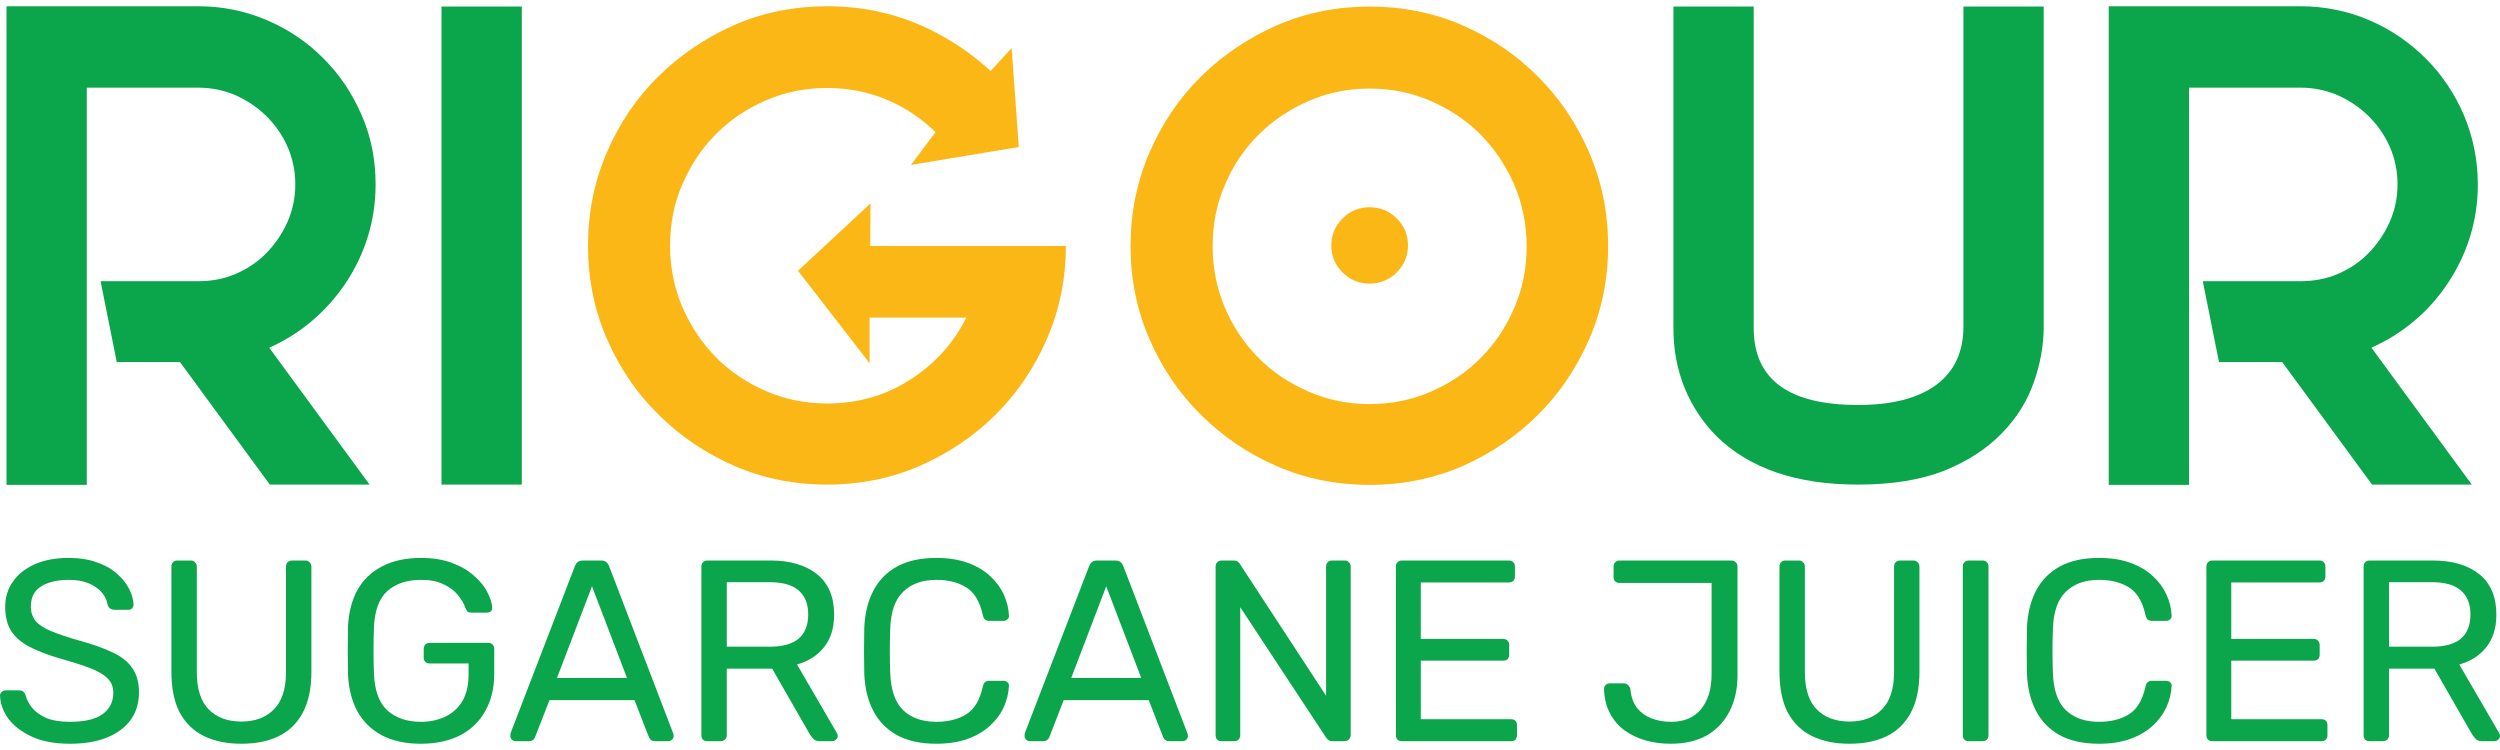 <svg xmlns="http://www.w3.org/2000/svg" fill="none" viewBox="0 0 200 60" height="60" width="200">
<path fill="#FBB715" d="M112.639 19.658C112.639 20.493 112.327 21.209 111.728 21.805C111.129 22.402 110.386 22.688 109.571 22.688C108.732 22.688 108.013 22.402 107.414 21.805C106.815 21.209 106.503 20.493 106.503 19.658C106.503 18.799 106.815 18.059 107.414 17.463C108.013 16.867 108.756 16.58 109.571 16.58C110.41 16.58 111.129 16.867 111.728 17.463C112.351 18.059 112.639 18.799 112.639 19.658ZM122.13 19.706C122.13 17.964 121.794 16.318 121.147 14.791C120.476 13.264 119.589 11.928 118.463 10.783C117.336 9.638 115.994 8.755 114.484 8.087C112.95 7.419 111.32 7.085 109.571 7.085C107.821 7.085 106.191 7.419 104.682 8.087C103.148 8.755 101.829 9.638 100.679 10.783C99.553 11.904 98.642 13.24 97.995 14.791C97.324 16.318 97.012 17.964 97.012 19.706C97.012 21.447 97.348 23.094 97.995 24.62C98.642 26.147 99.553 27.483 100.679 28.629C101.805 29.774 103.148 30.657 104.682 31.325C106.215 31.993 107.845 32.327 109.571 32.327C111.32 32.327 112.95 31.993 114.484 31.325C116.018 30.657 117.336 29.774 118.463 28.629C119.589 27.507 120.476 26.171 121.147 24.62C121.818 23.07 122.13 21.447 122.13 19.706ZM109.571 0.524C112.207 0.524 114.7 1.025 117.001 2.027C119.302 3.029 121.339 4.413 123.04 6.131C124.766 7.848 126.132 9.876 127.139 12.214C128.145 14.552 128.649 17.034 128.649 19.682C128.649 22.33 128.145 24.811 127.139 27.126C126.132 29.44 124.766 31.468 123.04 33.186C121.315 34.903 119.302 36.263 117.001 37.289C114.676 38.291 112.207 38.792 109.571 38.792C106.934 38.792 104.442 38.291 102.141 37.289C99.816 36.287 97.803 34.903 96.077 33.186C94.328 31.468 92.962 29.44 91.955 27.126C90.948 24.811 90.445 22.33 90.445 19.682C90.445 17.034 90.948 14.552 91.955 12.214C92.962 9.876 94.328 7.848 96.077 6.131C97.803 4.413 99.84 3.053 102.141 2.027C104.466 1.025 106.934 0.524 109.571 0.524ZM85.268 19.658C85.268 22.306 84.765 24.788 83.758 27.102C82.751 29.416 81.385 31.444 79.66 33.162C77.934 34.88 75.921 36.239 73.596 37.265C71.295 38.267 68.803 38.768 66.166 38.768C63.53 38.768 61.037 38.267 58.736 37.265C56.435 36.263 54.398 34.88 52.673 33.162C50.923 31.444 49.557 29.416 48.55 27.102C47.544 24.788 47.04 22.306 47.04 19.658C47.04 17.01 47.544 14.528 48.55 12.191C49.557 9.852 50.923 7.824 52.673 6.107C54.422 4.389 56.435 3.029 58.736 2.003C61.037 1.001 63.53 0.5 66.166 0.5C69.042 0.5 71.727 1.096 74.195 2.265C76.089 3.172 77.766 4.317 79.252 5.677L80.93 3.84L81.505 11.761L72.877 13.193L74.842 10.568C73.908 9.662 72.853 8.898 71.655 8.302C69.977 7.467 68.156 7.037 66.166 7.037C64.417 7.037 62.787 7.371 61.253 8.039C59.719 8.707 58.401 9.59 57.274 10.735C56.148 11.856 55.261 13.193 54.59 14.743C53.919 16.27 53.607 17.916 53.607 19.658C53.607 21.4 53.943 23.046 54.59 24.573C55.261 26.1 56.148 27.436 57.274 28.581C58.401 29.726 59.743 30.609 61.253 31.277C62.787 31.945 64.417 32.279 66.166 32.279C68.587 32.279 70.816 31.659 72.781 30.394C74.77 29.13 76.28 27.46 77.311 25.408H69.57V29.058L63.841 21.662L69.641 16.27L69.618 19.682H85.268V19.658Z"></path>
<path fill="#0BA64B" d="M148.637 38.768C143.724 38.768 139.961 37.48 137.325 34.903C136.222 33.782 135.36 32.494 134.76 31.015C134.161 29.535 133.874 27.937 133.874 26.243V0.524H140.297V26.243C140.297 30.346 143.077 32.398 148.637 32.398C151.394 32.398 153.479 31.849 154.917 30.776C156.355 29.702 157.074 28.151 157.074 26.124V0.524H163.497V26.147C163.497 27.603 163.233 29.082 162.706 30.585C162.179 32.088 161.34 33.448 160.142 34.665C158.967 35.882 157.433 36.884 155.564 37.647C153.694 38.387 151.37 38.768 148.637 38.768ZM30.048 14.767C30.048 16.223 29.832 17.63 29.424 18.942C29.017 20.255 28.418 21.495 27.675 22.616C26.932 23.738 26.021 24.764 24.991 25.646C23.96 26.529 22.81 27.245 21.539 27.817L29.568 38.768H21.587L14.397 28.963H9.34L8.046 22.497H15.859C16.938 22.497 17.944 22.306 18.879 21.901C19.814 21.495 20.628 20.946 21.324 20.231C22.019 19.515 22.57 18.704 23.001 17.749C23.409 16.819 23.624 15.817 23.624 14.743C23.624 13.67 23.409 12.668 23.001 11.737C22.594 10.807 22.019 9.996 21.324 9.304C20.628 8.612 19.814 8.063 18.879 7.634C17.944 7.228 16.938 7.013 15.859 7.013H6.943V38.792H0.52V0.5H15.859C17.8 0.5 19.646 0.882 21.372 1.621C23.097 2.361 24.607 3.387 25.877 4.675C27.172 5.963 28.178 7.467 28.921 9.184C29.688 10.926 30.048 12.787 30.048 14.767ZM35.32 0.524H41.744V38.768H35.32V0.524ZM198.226 14.767C198.226 16.223 198.01 17.63 197.602 18.942C197.195 20.255 196.596 21.495 195.853 22.616C195.11 23.738 194.223 24.764 193.168 25.646C192.138 26.529 190.987 27.245 189.717 27.817L197.746 38.768H189.765L182.575 28.963H177.518L176.224 22.497H184.037C185.115 22.497 186.122 22.306 187.057 21.901C187.992 21.495 188.806 20.946 189.501 20.231C190.197 19.515 190.748 18.704 191.179 17.749C191.587 16.819 191.802 15.817 191.802 14.743C191.802 13.67 191.587 12.668 191.179 11.737C190.772 10.807 190.197 9.996 189.501 9.304C188.806 8.612 187.992 8.063 187.057 7.634C186.122 7.228 185.115 7.013 184.037 7.013H175.121V38.792H168.698V0.5H184.037C185.978 0.5 187.824 0.882 189.549 1.621C191.275 2.361 192.761 3.387 194.055 4.675C195.349 5.963 196.356 7.467 197.099 9.184C197.842 10.926 198.226 12.787 198.226 14.767Z"></path>
<path fill="#0BA64B" d="M5.6 59.5C4.397 59.5 3.388 59.314 2.572 58.943C1.756 58.571 1.127 58.096 0.684 57.518C0.256 56.926 0.028 56.306 0 55.66C0 55.549 0.041 55.453 0.124 55.37C0.221 55.274 0.332 55.226 0.456 55.226H1.514C1.68 55.226 1.805 55.267 1.888 55.35C1.97 55.432 2.026 55.529 2.053 55.639C2.136 55.969 2.309 56.3 2.572 56.63C2.835 56.947 3.208 57.215 3.692 57.435C4.19 57.642 4.826 57.745 5.6 57.745C6.79 57.745 7.661 57.538 8.214 57.126C8.781 56.699 9.064 56.135 9.064 55.432C9.064 54.951 8.912 54.565 8.608 54.276C8.318 53.973 7.868 53.705 7.26 53.471C6.651 53.237 5.863 52.982 4.895 52.707C3.886 52.418 3.049 52.101 2.385 51.757C1.722 51.413 1.224 50.986 0.892 50.477C0.574 49.968 0.415 49.321 0.415 48.536C0.415 47.793 0.615 47.132 1.016 46.554C1.417 45.962 1.998 45.494 2.759 45.15C3.519 44.806 4.432 44.634 5.497 44.634C6.354 44.634 7.101 44.751 7.737 44.985C8.387 45.205 8.926 45.508 9.355 45.893C9.783 46.265 10.108 46.671 10.329 47.111C10.551 47.538 10.668 47.958 10.682 48.371C10.682 48.467 10.648 48.564 10.578 48.66C10.509 48.743 10.399 48.784 10.246 48.784H9.147C9.05 48.784 8.947 48.756 8.836 48.701C8.739 48.646 8.663 48.543 8.608 48.392C8.525 47.827 8.207 47.352 7.654 46.967C7.101 46.581 6.382 46.389 5.497 46.389C4.598 46.389 3.865 46.561 3.298 46.905C2.745 47.249 2.468 47.786 2.468 48.516C2.468 48.983 2.6 49.376 2.862 49.692C3.125 49.995 3.54 50.264 4.107 50.498C4.674 50.732 5.414 50.98 6.326 51.241C7.433 51.544 8.338 51.867 9.043 52.211C9.749 52.542 10.267 52.962 10.599 53.471C10.945 53.967 11.118 54.606 11.118 55.391C11.118 56.258 10.889 57.002 10.433 57.621C9.977 58.227 9.334 58.695 8.504 59.025C7.688 59.342 6.72 59.5 5.6 59.5Z"></path>
<path fill="#0BA64B" d="M19.312 59.5C18.151 59.5 17.148 59.294 16.305 58.881C15.475 58.468 14.832 57.841 14.376 57.002C13.933 56.148 13.712 55.054 13.712 53.719V45.336C13.712 45.184 13.753 45.067 13.836 44.985C13.919 44.888 14.037 44.84 14.189 44.84H15.247C15.399 44.84 15.516 44.888 15.599 44.985C15.696 45.067 15.745 45.184 15.745 45.336V53.76C15.745 55.109 16.063 56.107 16.699 56.754C17.335 57.401 18.206 57.724 19.312 57.724C20.405 57.724 21.269 57.401 21.905 56.754C22.555 56.107 22.88 55.109 22.88 53.76V45.336C22.88 45.184 22.921 45.067 23.004 44.985C23.101 44.888 23.219 44.84 23.357 44.84H24.436C24.574 44.84 24.684 44.888 24.767 44.985C24.864 45.067 24.913 45.184 24.913 45.336V53.719C24.913 55.054 24.684 56.148 24.228 57.002C23.786 57.841 23.149 58.468 22.32 58.881C21.49 59.294 20.488 59.5 19.312 59.5Z"></path>
<path fill="#0BA64B" d="M33.669 59.5C32.438 59.5 31.395 59.273 30.537 58.819C29.694 58.364 29.044 57.724 28.587 56.898C28.145 56.072 27.896 55.102 27.841 53.987C27.827 53.382 27.82 52.741 27.82 52.067C27.82 51.379 27.827 50.725 27.841 50.105C27.896 48.99 28.145 48.027 28.587 47.215C29.044 46.389 29.701 45.756 30.558 45.315C31.415 44.861 32.452 44.634 33.669 44.634C34.637 44.634 35.481 44.771 36.2 45.047C36.919 45.322 37.507 45.673 37.963 46.1C38.433 46.513 38.779 46.946 39 47.401C39.235 47.855 39.359 48.254 39.373 48.598C39.387 48.722 39.352 48.825 39.27 48.908C39.187 48.977 39.076 49.011 38.938 49.011H37.714C37.576 49.011 37.472 48.983 37.403 48.928C37.347 48.873 37.292 48.777 37.237 48.639C37.112 48.282 36.905 47.931 36.615 47.586C36.338 47.242 35.958 46.96 35.474 46.74C35.004 46.506 34.402 46.389 33.669 46.389C32.563 46.389 31.671 46.685 30.994 47.277C30.33 47.869 29.97 48.846 29.915 50.209C29.873 51.434 29.873 52.659 29.915 53.884C29.97 55.26 30.337 56.252 31.014 56.857C31.692 57.449 32.577 57.745 33.669 57.745C34.402 57.745 35.052 57.607 35.619 57.332C36.2 57.057 36.656 56.644 36.988 56.093C37.32 55.529 37.486 54.813 37.486 53.946V53.079H34.374C34.236 53.079 34.119 53.037 34.022 52.955C33.939 52.858 33.897 52.734 33.897 52.583V51.922C33.897 51.771 33.939 51.654 34.022 51.571C34.119 51.475 34.236 51.427 34.374 51.427H39.062C39.214 51.427 39.332 51.475 39.415 51.571C39.498 51.654 39.539 51.771 39.539 51.922V53.904C39.539 55.033 39.304 56.017 38.834 56.857C38.378 57.697 37.707 58.351 36.822 58.819C35.937 59.273 34.886 59.5 33.669 59.5Z"></path>
<path fill="#0BA64B" d="M41.24 59.294C41.129 59.294 41.032 59.252 40.95 59.17C40.867 59.087 40.825 58.991 40.825 58.881C40.825 58.812 40.832 58.736 40.846 58.654L45.99 45.294C46.045 45.157 46.121 45.047 46.218 44.964C46.315 44.882 46.46 44.84 46.654 44.84H48.064C48.258 44.84 48.403 44.882 48.5 44.964C48.596 45.047 48.672 45.157 48.728 45.294L53.851 58.654C53.879 58.736 53.892 58.812 53.892 58.881C53.892 58.991 53.851 59.087 53.768 59.17C53.685 59.252 53.588 59.294 53.478 59.294H52.42C52.254 59.294 52.129 59.252 52.046 59.17C51.977 59.087 51.929 59.011 51.901 58.943L50.76 56.011H43.957L42.816 58.943C42.802 59.011 42.754 59.087 42.671 59.17C42.588 59.252 42.464 59.294 42.298 59.294H41.24ZM44.559 54.235H50.159L47.359 46.905L44.559 54.235Z"></path>
<path fill="#0BA64B" d="M56.587 59.294C56.435 59.294 56.318 59.252 56.235 59.17C56.152 59.073 56.11 58.956 56.11 58.819V45.336C56.11 45.184 56.152 45.067 56.235 44.985C56.318 44.888 56.435 44.84 56.587 44.84H61.648C63.211 44.84 64.448 45.205 65.361 45.935C66.274 46.664 66.73 47.745 66.73 49.176C66.73 50.236 66.46 51.103 65.921 51.778C65.396 52.438 64.677 52.9 63.764 53.161L66.958 58.654C67 58.736 67.02 58.812 67.02 58.881C67.02 58.991 66.972 59.087 66.875 59.17C66.792 59.252 66.696 59.294 66.585 59.294H65.589C65.354 59.294 65.181 59.232 65.071 59.108C64.96 58.984 64.863 58.86 64.78 58.736L61.773 53.492H58.143V58.819C58.143 58.956 58.095 59.073 57.998 59.17C57.915 59.252 57.797 59.294 57.645 59.294H56.587ZM58.143 51.736H61.565C62.602 51.736 63.377 51.523 63.889 51.096C64.4 50.656 64.656 50.009 64.656 49.156C64.656 48.316 64.4 47.676 63.889 47.235C63.391 46.795 62.616 46.575 61.565 46.575H58.143V51.736Z"></path>
<path fill="#0BA64B" d="M74.909 59.5C73.636 59.5 72.579 59.266 71.735 58.798C70.905 58.33 70.276 57.676 69.848 56.837C69.419 55.997 69.184 55.02 69.142 53.904C69.129 53.34 69.122 52.734 69.122 52.087C69.122 51.441 69.129 50.821 69.142 50.229C69.184 49.114 69.419 48.137 69.848 47.297C70.276 46.458 70.905 45.804 71.735 45.336C72.579 44.868 73.636 44.634 74.909 44.634C75.863 44.634 76.699 44.765 77.418 45.026C78.138 45.288 78.732 45.639 79.202 46.079C79.686 46.52 80.053 47.015 80.302 47.566C80.55 48.103 80.689 48.66 80.716 49.238C80.73 49.362 80.689 49.465 80.592 49.548C80.509 49.63 80.405 49.672 80.281 49.672H79.14C79.016 49.672 78.905 49.637 78.808 49.569C78.725 49.5 78.663 49.376 78.621 49.197C78.386 48.123 77.944 47.387 77.294 46.988C76.658 46.588 75.863 46.389 74.909 46.389C73.789 46.389 72.904 46.705 72.254 47.339C71.604 47.958 71.258 48.956 71.217 50.333C71.175 51.461 71.175 52.617 71.217 53.801C71.258 55.178 71.604 56.183 72.254 56.816C72.904 57.435 73.789 57.745 74.909 57.745C75.863 57.745 76.658 57.545 77.294 57.146C77.944 56.747 78.386 56.011 78.621 54.937C78.663 54.758 78.725 54.634 78.808 54.565C78.905 54.496 79.016 54.462 79.14 54.462H80.281C80.405 54.462 80.509 54.503 80.592 54.586C80.689 54.655 80.73 54.751 80.716 54.875C80.689 55.453 80.55 56.017 80.302 56.568C80.053 57.119 79.686 57.614 79.202 58.055C78.732 58.495 78.138 58.846 77.418 59.108C76.699 59.369 75.863 59.5 74.909 59.5Z"></path>
<path fill="#0BA64B" d="M82.379 59.294C82.269 59.294 82.172 59.252 82.089 59.17C82.006 59.087 81.965 58.991 81.965 58.881C81.965 58.812 81.972 58.736 81.985 58.654L87.129 45.294C87.185 45.157 87.261 45.047 87.358 44.964C87.454 44.882 87.6 44.84 87.793 44.84H89.204C89.397 44.84 89.542 44.882 89.639 44.964C89.736 45.047 89.812 45.157 89.867 45.294L94.991 58.654C95.018 58.736 95.032 58.812 95.032 58.881C95.032 58.991 94.991 59.087 94.908 59.17C94.825 59.252 94.728 59.294 94.617 59.294H93.559C93.393 59.294 93.269 59.252 93.186 59.17C93.117 59.087 93.069 59.011 93.041 58.943L91.9 56.011H85.097L83.956 58.943C83.942 59.011 83.894 59.087 83.811 59.17C83.728 59.252 83.603 59.294 83.437 59.294H82.379ZM85.698 54.235H91.299L88.498 46.905L85.698 54.235Z"></path>
<path fill="#0BA64B" d="M97.727 59.294C97.575 59.294 97.457 59.252 97.374 59.17C97.291 59.073 97.25 58.956 97.25 58.819V45.336C97.25 45.184 97.291 45.067 97.374 44.985C97.457 44.888 97.575 44.84 97.727 44.84H98.681C98.847 44.84 98.971 44.882 99.054 44.964C99.137 45.033 99.186 45.088 99.2 45.129L106.086 55.66V45.336C106.086 45.184 106.127 45.067 106.21 44.985C106.293 44.888 106.411 44.84 106.563 44.84H107.559C107.711 44.84 107.828 44.888 107.911 44.985C108.008 45.067 108.056 45.184 108.056 45.336V58.798C108.056 58.936 108.008 59.053 107.911 59.149C107.828 59.245 107.718 59.294 107.579 59.294H106.584C106.432 59.294 106.314 59.252 106.231 59.17C106.162 59.087 106.114 59.032 106.086 59.005L99.22 48.578V58.819C99.22 58.956 99.172 59.073 99.075 59.17C98.992 59.252 98.875 59.294 98.722 59.294H97.727Z"></path>
<path fill="#0BA64B" d="M112.149 59.294C111.997 59.294 111.879 59.252 111.796 59.17C111.713 59.073 111.672 58.956 111.672 58.819V45.336C111.672 45.184 111.713 45.067 111.796 44.985C111.879 44.888 111.997 44.84 112.149 44.84H120.715C120.868 44.84 120.985 44.888 121.068 44.985C121.151 45.067 121.193 45.184 121.193 45.336V46.12C121.193 46.272 121.151 46.389 121.068 46.471C120.985 46.554 120.868 46.595 120.715 46.595H113.663V51.117H120.259C120.411 51.117 120.529 51.165 120.612 51.262C120.695 51.344 120.736 51.461 120.736 51.613V52.377C120.736 52.514 120.695 52.631 120.612 52.728C120.529 52.81 120.411 52.852 120.259 52.852H113.663V57.538H120.881C121.034 57.538 121.151 57.58 121.234 57.662C121.317 57.745 121.358 57.862 121.358 58.013V58.819C121.358 58.956 121.317 59.073 121.234 59.17C121.151 59.252 121.034 59.294 120.881 59.294H112.149Z"></path>
<path fill="#0BA64B" d="M133.649 59.5C132.944 59.5 132.273 59.41 131.637 59.232C131.015 59.053 130.455 58.784 129.957 58.426C129.473 58.068 129.086 57.614 128.796 57.064C128.505 56.513 128.346 55.866 128.319 55.123C128.319 54.999 128.36 54.896 128.443 54.813C128.526 54.717 128.637 54.669 128.775 54.669H129.895C130.047 54.669 130.165 54.717 130.248 54.813C130.344 54.896 130.407 55.006 130.434 55.143C130.49 55.763 130.669 56.265 130.974 56.651C131.278 57.022 131.665 57.298 132.135 57.477C132.605 57.656 133.124 57.745 133.691 57.745C134.742 57.745 135.544 57.401 136.097 56.713C136.65 56.024 136.927 55.109 136.927 53.967V46.637H129.563C129.425 46.637 129.307 46.595 129.211 46.513C129.128 46.416 129.086 46.299 129.086 46.162V45.315C129.086 45.178 129.128 45.067 129.211 44.985C129.307 44.888 129.425 44.84 129.563 44.84H138.503C138.655 44.84 138.773 44.888 138.856 44.985C138.952 45.067 139.001 45.184 139.001 45.336V54.008C139.001 55.123 138.786 56.093 138.358 56.919C137.929 57.745 137.321 58.385 136.533 58.839C135.744 59.28 134.783 59.5 133.649 59.5Z"></path>
<path fill="#0BA64B" d="M147.957 59.5C146.795 59.5 145.793 59.294 144.949 58.881C144.12 58.468 143.477 57.841 143.02 57.002C142.578 56.148 142.357 55.054 142.357 53.719V45.336C142.357 45.184 142.398 45.067 142.481 44.985C142.564 44.888 142.682 44.84 142.834 44.84H143.892C144.044 44.84 144.161 44.888 144.244 44.985C144.341 45.067 144.389 45.184 144.389 45.336V53.76C144.389 55.109 144.707 56.107 145.343 56.754C145.98 57.401 146.851 57.724 147.957 57.724C149.049 57.724 149.914 57.401 150.55 56.754C151.2 56.107 151.525 55.109 151.525 53.76V45.336C151.525 45.184 151.566 45.067 151.649 44.985C151.746 44.888 151.863 44.84 152.002 44.84H153.08C153.219 44.84 153.329 44.888 153.412 44.985C153.509 45.067 153.557 45.184 153.557 45.336V53.719C153.557 55.054 153.329 56.148 152.873 57.002C152.43 57.841 151.794 58.468 150.965 58.881C150.135 59.294 149.132 59.5 147.957 59.5Z"></path>
<path fill="#0BA64B" d="M157.502 59.294C157.35 59.294 157.232 59.252 157.149 59.17C157.066 59.073 157.025 58.956 157.025 58.819V45.315C157.025 45.178 157.066 45.067 157.149 44.985C157.232 44.888 157.35 44.84 157.502 44.84H158.601C158.753 44.84 158.871 44.888 158.954 44.985C159.037 45.067 159.078 45.178 159.078 45.315V58.819C159.078 58.956 159.037 59.073 158.954 59.17C158.871 59.252 158.753 59.294 158.601 59.294H157.502Z"></path>
<path fill="#0BA64B" d="M167.923 59.5C166.651 59.5 165.593 59.266 164.75 58.798C163.92 58.33 163.291 57.676 162.862 56.837C162.434 55.997 162.199 55.02 162.157 53.904C162.143 53.34 162.136 52.734 162.136 52.087C162.136 51.441 162.143 50.821 162.157 50.229C162.199 49.114 162.434 48.137 162.862 47.297C163.291 46.458 163.92 45.804 164.75 45.336C165.593 44.868 166.651 44.634 167.923 44.634C168.877 44.634 169.714 44.765 170.433 45.026C171.152 45.288 171.747 45.639 172.217 46.079C172.701 46.52 173.067 47.015 173.316 47.566C173.565 48.103 173.703 48.66 173.731 49.238C173.745 49.362 173.703 49.465 173.607 49.548C173.524 49.63 173.42 49.672 173.296 49.672H172.155C172.03 49.672 171.92 49.637 171.823 49.569C171.74 49.5 171.678 49.376 171.636 49.197C171.401 48.123 170.959 47.387 170.309 46.988C169.673 46.588 168.877 46.389 167.923 46.389C166.803 46.389 165.918 46.705 165.268 47.339C164.618 47.958 164.273 48.956 164.231 50.333C164.19 51.461 164.19 52.617 164.231 53.801C164.273 55.178 164.618 56.183 165.268 56.816C165.918 57.435 166.803 57.745 167.923 57.745C168.877 57.745 169.673 57.545 170.309 57.146C170.959 56.747 171.401 56.011 171.636 54.937C171.678 54.758 171.74 54.634 171.823 54.565C171.92 54.496 172.03 54.462 172.155 54.462H173.296C173.42 54.462 173.524 54.503 173.607 54.586C173.703 54.655 173.745 54.751 173.731 54.875C173.703 55.453 173.565 56.017 173.316 56.568C173.067 57.119 172.701 57.614 172.217 58.055C171.747 58.495 171.152 58.846 170.433 59.108C169.714 59.369 168.877 59.5 167.923 59.5Z"></path>
<path fill="#0BA64B" d="M176.988 59.294C176.836 59.294 176.718 59.252 176.635 59.17C176.552 59.073 176.511 58.956 176.511 58.819V45.336C176.511 45.184 176.552 45.067 176.635 44.985C176.718 44.888 176.836 44.84 176.988 44.84H185.554C185.706 44.84 185.824 44.888 185.907 44.985C185.99 45.067 186.031 45.184 186.031 45.336V46.12C186.031 46.272 185.99 46.389 185.907 46.471C185.824 46.554 185.706 46.595 185.554 46.595H178.502V51.117H185.098C185.25 51.117 185.368 51.165 185.451 51.262C185.534 51.344 185.575 51.461 185.575 51.613V52.377C185.575 52.514 185.534 52.631 185.451 52.728C185.368 52.81 185.25 52.852 185.098 52.852H178.502V57.538H185.72C185.872 57.538 185.99 57.58 186.073 57.662C186.156 57.745 186.197 57.862 186.197 58.013V58.819C186.197 58.956 186.156 59.073 186.073 59.17C185.99 59.252 185.872 59.294 185.72 59.294H176.988Z"></path>
<path fill="#0BA64B" d="M189.567 59.294C189.415 59.294 189.297 59.252 189.214 59.17C189.131 59.073 189.09 58.956 189.09 58.819V45.336C189.09 45.184 189.131 45.067 189.214 44.985C189.297 44.888 189.415 44.84 189.567 44.84H194.628C196.19 44.84 197.428 45.205 198.341 45.935C199.253 46.664 199.71 47.745 199.71 49.176C199.71 50.236 199.44 51.103 198.901 51.778C198.375 52.438 197.656 52.9 196.744 53.161L199.938 58.654C199.979 58.736 200 58.812 200 58.881C200 58.991 199.952 59.087 199.855 59.17C199.772 59.252 199.675 59.294 199.564 59.294H198.569C198.334 59.294 198.161 59.232 198.05 59.108C197.94 58.984 197.843 58.86 197.76 58.736L194.752 53.492H191.122V58.819C191.122 58.956 191.074 59.073 190.977 59.17C190.894 59.252 190.777 59.294 190.625 59.294H189.567ZM191.122 51.736H194.545C195.582 51.736 196.356 51.523 196.868 51.096C197.38 50.656 197.635 50.009 197.635 49.156C197.635 48.316 197.38 47.676 196.868 47.235C196.37 46.795 195.596 46.575 194.545 46.575H191.122V51.736Z"></path>
</svg>
